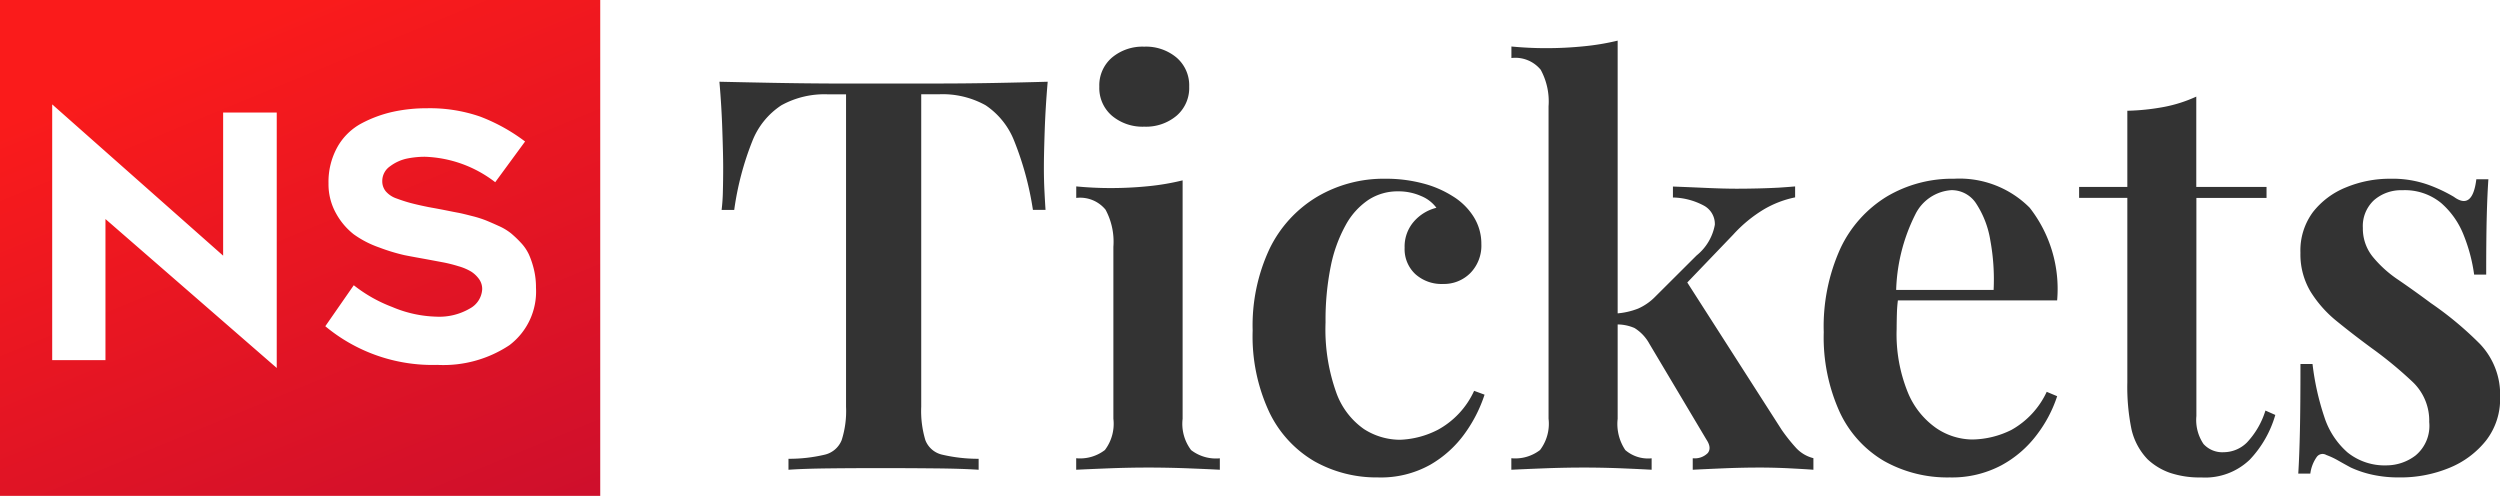 <svg xmlns="http://www.w3.org/2000/svg" xmlns:xlink="http://www.w3.org/1999/xlink" width="95.796" height="19" viewBox="0 0 95.796 19">
  <defs>
    <linearGradient id="linear-gradient" x1="0.5" x2="1" y2="1" gradientUnits="objectBoundingBox">
      <stop offset="0" stop-color="#fa1b1b"/>
      <stop offset="1" stop-color="#ce0f2c"/>
    </linearGradient>
  </defs>
  <g id="tickets_logo" data-name="tickets logo" transform="translate(-1645 -464)">
    <path id="Subtraction_46" data-name="Subtraction 46" d="M1878-2387h-23v-19h23v19Zm-18.959-10.607h0l6.563,5.707v-9.789h-2.054v5.486L1857-2402v9.8h2.041v-5.408Zm9.516,2.535-1.092,1.573a6.42,6.42,0,0,0,4.29,1.481,4.574,4.574,0,0,0,2.762-.753,2.573,2.573,0,0,0,1.021-2.2,2.924,2.924,0,0,0-.078-.7,3.309,3.309,0,0,0-.188-.566,1.692,1.692,0,0,0-.312-.461,4.125,4.125,0,0,0-.383-.365,2.143,2.143,0,0,0-.468-.279c-.175-.08-.341-.152-.494-.215a4.34,4.34,0,0,0-.539-.168c-.216-.055-.393-.1-.526-.124l-.2-.038-.069-.014-.261-.052c-.232-.045-.387-.074-.488-.091l-.03-.006-.044-.009-.009,0-.112-.023c-.25-.051-.457-.1-.617-.143s-.336-.1-.519-.168a.943.943,0,0,1-.417-.274.6.6,0,0,1-.136-.39.683.683,0,0,1,.3-.572,1.655,1.655,0,0,1,.637-.293,3.471,3.471,0,0,1,.7-.071,4.649,4.649,0,0,1,2.691.975l1.144-1.56a6.924,6.924,0,0,0-1.723-.955,5.906,5.906,0,0,0-2.035-.319,6.073,6.073,0,0,0-1.306.136,4.77,4.77,0,0,0-1.2.442,2.31,2.31,0,0,0-.923.9,2.741,2.741,0,0,0-.345,1.4,2.285,2.285,0,0,0,.292,1.156,2.623,2.623,0,0,0,.67.793,3.8,3.8,0,0,0,.982.508,7.214,7.214,0,0,0,.956.292c.234.048.527.1.87.162l.246.046.411.077a5.524,5.524,0,0,1,.559.143,2,2,0,0,1,.488.209,1.127,1.127,0,0,1,.292.279.648.648,0,0,1,.123.39.892.892,0,0,1-.474.741,2.317,2.317,0,0,1-1.281.312,4.611,4.611,0,0,1-1.69-.37,5.516,5.516,0,0,1-1.482-.839Z" transform="translate(-210 2870)" fill="url(#linear-gradient)"/>
    <path id="Path_8968" data-name="Path 8968" d="M13.146-14.868q-.084.966-.115,1.88T13-11.592q0,.483.021.9t.042.735h-.483a11.846,11.846,0,0,0-.714-2.635,2.932,2.932,0,0,0-1.1-1.375,3.392,3.392,0,0,0-1.8-.42H8.3v11.97a3.887,3.887,0,0,0,.158,1.281.9.9,0,0,0,.641.557A6,6,0,0,0,10.5-.42V0Q9.87-.042,8.862-.052T6.8-.063q-1.092,0-2.047.011T3.213,0V-.42A5.894,5.894,0,0,0,4.6-.577a.925.925,0,0,0,.651-.557,3.66,3.66,0,0,0,.168-1.281v-11.97H4.725a3.4,3.4,0,0,0-1.785.42A2.907,2.907,0,0,0,1.827-12.59a11.249,11.249,0,0,0-.693,2.635H.651A6.95,6.95,0,0,0,.7-10.689q.011-.42.011-.9t-.032-1.4Q.651-13.9.567-14.868q.924.021,2.037.042T4.83-14.8H8.883q1.113,0,2.226-.021T13.146-14.868Zm3.7-1.344a1.82,1.82,0,0,1,1.239.42,1.4,1.4,0,0,1,.483,1.113,1.4,1.4,0,0,1-.483,1.113,1.82,1.82,0,0,1-1.239.42,1.82,1.82,0,0,1-1.239-.42,1.4,1.4,0,0,1-.483-1.113,1.4,1.4,0,0,1,.483-1.113A1.82,1.82,0,0,1,16.842-16.212Zm1.47,5.124v9.135a1.666,1.666,0,0,0,.326,1.2,1.56,1.56,0,0,0,1.1.315V0q-.378-.021-1.155-.052T17.01-.084q-.777,0-1.575.032T14.238,0V-.441a1.56,1.56,0,0,0,1.1-.315,1.666,1.666,0,0,0,.325-1.2V-8.547a2.584,2.584,0,0,0-.3-1.418,1.259,1.259,0,0,0-1.123-.451v-.441q.672.063,1.3.063a14.26,14.26,0,0,0,1.48-.073A9.338,9.338,0,0,0,18.312-11.088Zm7.77-.063a5.508,5.508,0,0,1,1.438.179,3.979,3.979,0,0,1,1.145.493,2.453,2.453,0,0,1,.8.788,1.929,1.929,0,0,1,.294,1.039,1.5,1.5,0,0,1-.42,1.113,1.425,1.425,0,0,1-1.05.42,1.5,1.5,0,0,1-1.06-.378,1.306,1.306,0,0,1-.41-1.008,1.455,1.455,0,0,1,.357-1.008,1.681,1.681,0,0,1,.861-.525,1.373,1.373,0,0,0-.588-.451,2.136,2.136,0,0,0-.882-.179,2.045,2.045,0,0,0-1.134.326,2.741,2.741,0,0,0-.872.966A5.447,5.447,0,0,0,23.993-7.8a10.383,10.383,0,0,0-.2,2.153,7.179,7.179,0,0,0,.41,2.688,2.885,2.885,0,0,0,1.061,1.4,2.559,2.559,0,0,0,1.386.41A3.432,3.432,0,0,0,28.1-1.533a3.221,3.221,0,0,0,1.386-1.491l.4.147a5.4,5.4,0,0,1-.745,1.47A4.215,4.215,0,0,1,27.8-.189a3.864,3.864,0,0,1-2,.483,4.85,4.85,0,0,1-2.436-.619A4.356,4.356,0,0,1,21.64-2.2,6.862,6.862,0,0,1,21-5.334a6.916,6.916,0,0,1,.651-3.14,4.715,4.715,0,0,1,1.816-1.984A5.018,5.018,0,0,1,26.082-11.151Zm8.9-5.292v14.49a1.793,1.793,0,0,0,.294,1.2,1.337,1.337,0,0,0,1.008.315V0Q35.931-.021,35.2-.052T33.705-.084q-.777,0-1.586.032T30.912,0V-.441a1.56,1.56,0,0,0,1.1-.315,1.666,1.666,0,0,0,.326-1.2v-11.97a2.535,2.535,0,0,0-.3-1.4,1.259,1.259,0,0,0-1.123-.451v-.441q.672.063,1.3.063a14.173,14.173,0,0,0,1.491-.073A9.361,9.361,0,0,0,34.986-16.443Zm6.8,5.586v.42a3.892,3.892,0,0,0-1.218.472,5.224,5.224,0,0,0-1.155.956L37.338-6.846l.231-.462,3.7,5.775a6.682,6.682,0,0,0,.557.7,1.347,1.347,0,0,0,.661.389V0q-.273-.021-.861-.052T40.446-.084q-.714,0-1.459.032T37.863,0V-.441a.7.7,0,0,0,.577-.2q.157-.2-.052-.514L36.2-4.83a1.619,1.619,0,0,0-.567-.6,1.659,1.659,0,0,0-.735-.136v-.42a2.828,2.828,0,0,0,.871-.189,2.105,2.105,0,0,0,.662-.462L38.01-8.211a1.955,1.955,0,0,0,.7-1.176.8.8,0,0,0-.441-.745,2.612,2.612,0,0,0-1.165-.3v-.42q.567.021,1.26.052t1.176.031q.378,0,.809-.01t.819-.031Q41.559-10.836,41.79-10.857Zm6.09-.294a3.792,3.792,0,0,1,2.9,1.113,5.049,5.049,0,0,1,1.05,3.549H44.751l-.021-.4h4.662a8.262,8.262,0,0,0-.126-1.9,3.618,3.618,0,0,0-.535-1.4,1.12,1.12,0,0,0-.955-.525,1.663,1.663,0,0,0-1.386.934,6.89,6.89,0,0,0-.735,3.056l.084.126a4.962,4.962,0,0,0-.052.588q-.01.315-.011.63a5.917,5.917,0,0,0,.42,2.394A3.1,3.1,0,0,0,47.187-1.6a2.5,2.5,0,0,0,1.386.441,3.458,3.458,0,0,0,1.5-.367,3.225,3.225,0,0,0,1.354-1.46l.4.168a4.977,4.977,0,0,1-.766,1.46A4.2,4.2,0,0,1,49.686-.168a4.033,4.033,0,0,1-1.974.462,4.952,4.952,0,0,1-2.52-.63,4.246,4.246,0,0,1-1.7-1.879,6.931,6.931,0,0,1-.609-3.056,7.24,7.24,0,0,1,.64-3.213A4.633,4.633,0,0,1,45.3-10.469,4.91,4.91,0,0,1,47.88-11.151Zm9.282-3.15v3.465H59.85v.42H57.162v8.358a1.641,1.641,0,0,0,.273,1.071.973.973,0,0,0,.777.315,1.274,1.274,0,0,0,.882-.367,3.133,3.133,0,0,0,.714-1.229l.378.168a4.162,4.162,0,0,1-.977,1.712,2.468,2.468,0,0,1-1.859.683A3.572,3.572,0,0,1,56.144.116,2.43,2.43,0,0,1,55.293-.4a2.446,2.446,0,0,1-.619-1.155,8.116,8.116,0,0,1-.158-1.785v-7.077H52.668v-.42h1.848v-2.919a8.68,8.68,0,0,0,1.407-.147A5.34,5.34,0,0,0,57.162-14.3Zm7.434,3.15a4.069,4.069,0,0,1,1.512.252,5.821,5.821,0,0,1,.924.441q.714.525.861-.672h.462q-.042.609-.063,1.438t-.021,2.215h-.462a6.344,6.344,0,0,0-.4-1.512,3.152,3.152,0,0,0-.861-1.229,2.19,2.19,0,0,0-1.491-.493,1.579,1.579,0,0,0-1.081.378,1.35,1.35,0,0,0-.431,1.071,1.713,1.713,0,0,0,.378,1.1,4.465,4.465,0,0,0,.976.882q.6.41,1.25.893a13.007,13.007,0,0,1,1.88,1.564A2.812,2.812,0,0,1,68.8-2.772a2.589,2.589,0,0,1-.536,1.649,3.454,3.454,0,0,1-1.407,1.05,4.9,4.9,0,0,1-1.922.367A4.652,4.652,0,0,1,63.9.189a4.011,4.011,0,0,1-.819-.273q-.273-.147-.493-.273a2.921,2.921,0,0,0-.451-.21.275.275,0,0,0-.368.084,1.419,1.419,0,0,0-.241.63h-.462q.042-.672.063-1.638t.021-2.562h.462a10,10,0,0,0,.451,2.026,3.043,3.043,0,0,0,.892,1.365,2.272,2.272,0,0,0,1.512.494,1.844,1.844,0,0,0,1.092-.378,1.472,1.472,0,0,0,.525-1.281,2.043,2.043,0,0,0-.63-1.533,15.293,15.293,0,0,0-1.575-1.3q-.714-.525-1.333-1.029a4.52,4.52,0,0,1-1.008-1.134,2.784,2.784,0,0,1-.389-1.491,2.468,2.468,0,0,1,.483-1.564,3.053,3.053,0,0,1,1.271-.945A4.381,4.381,0,0,1,64.6-11.151Z" transform="translate(1672 482)" fill="#333"/>
  </g>
</svg>
